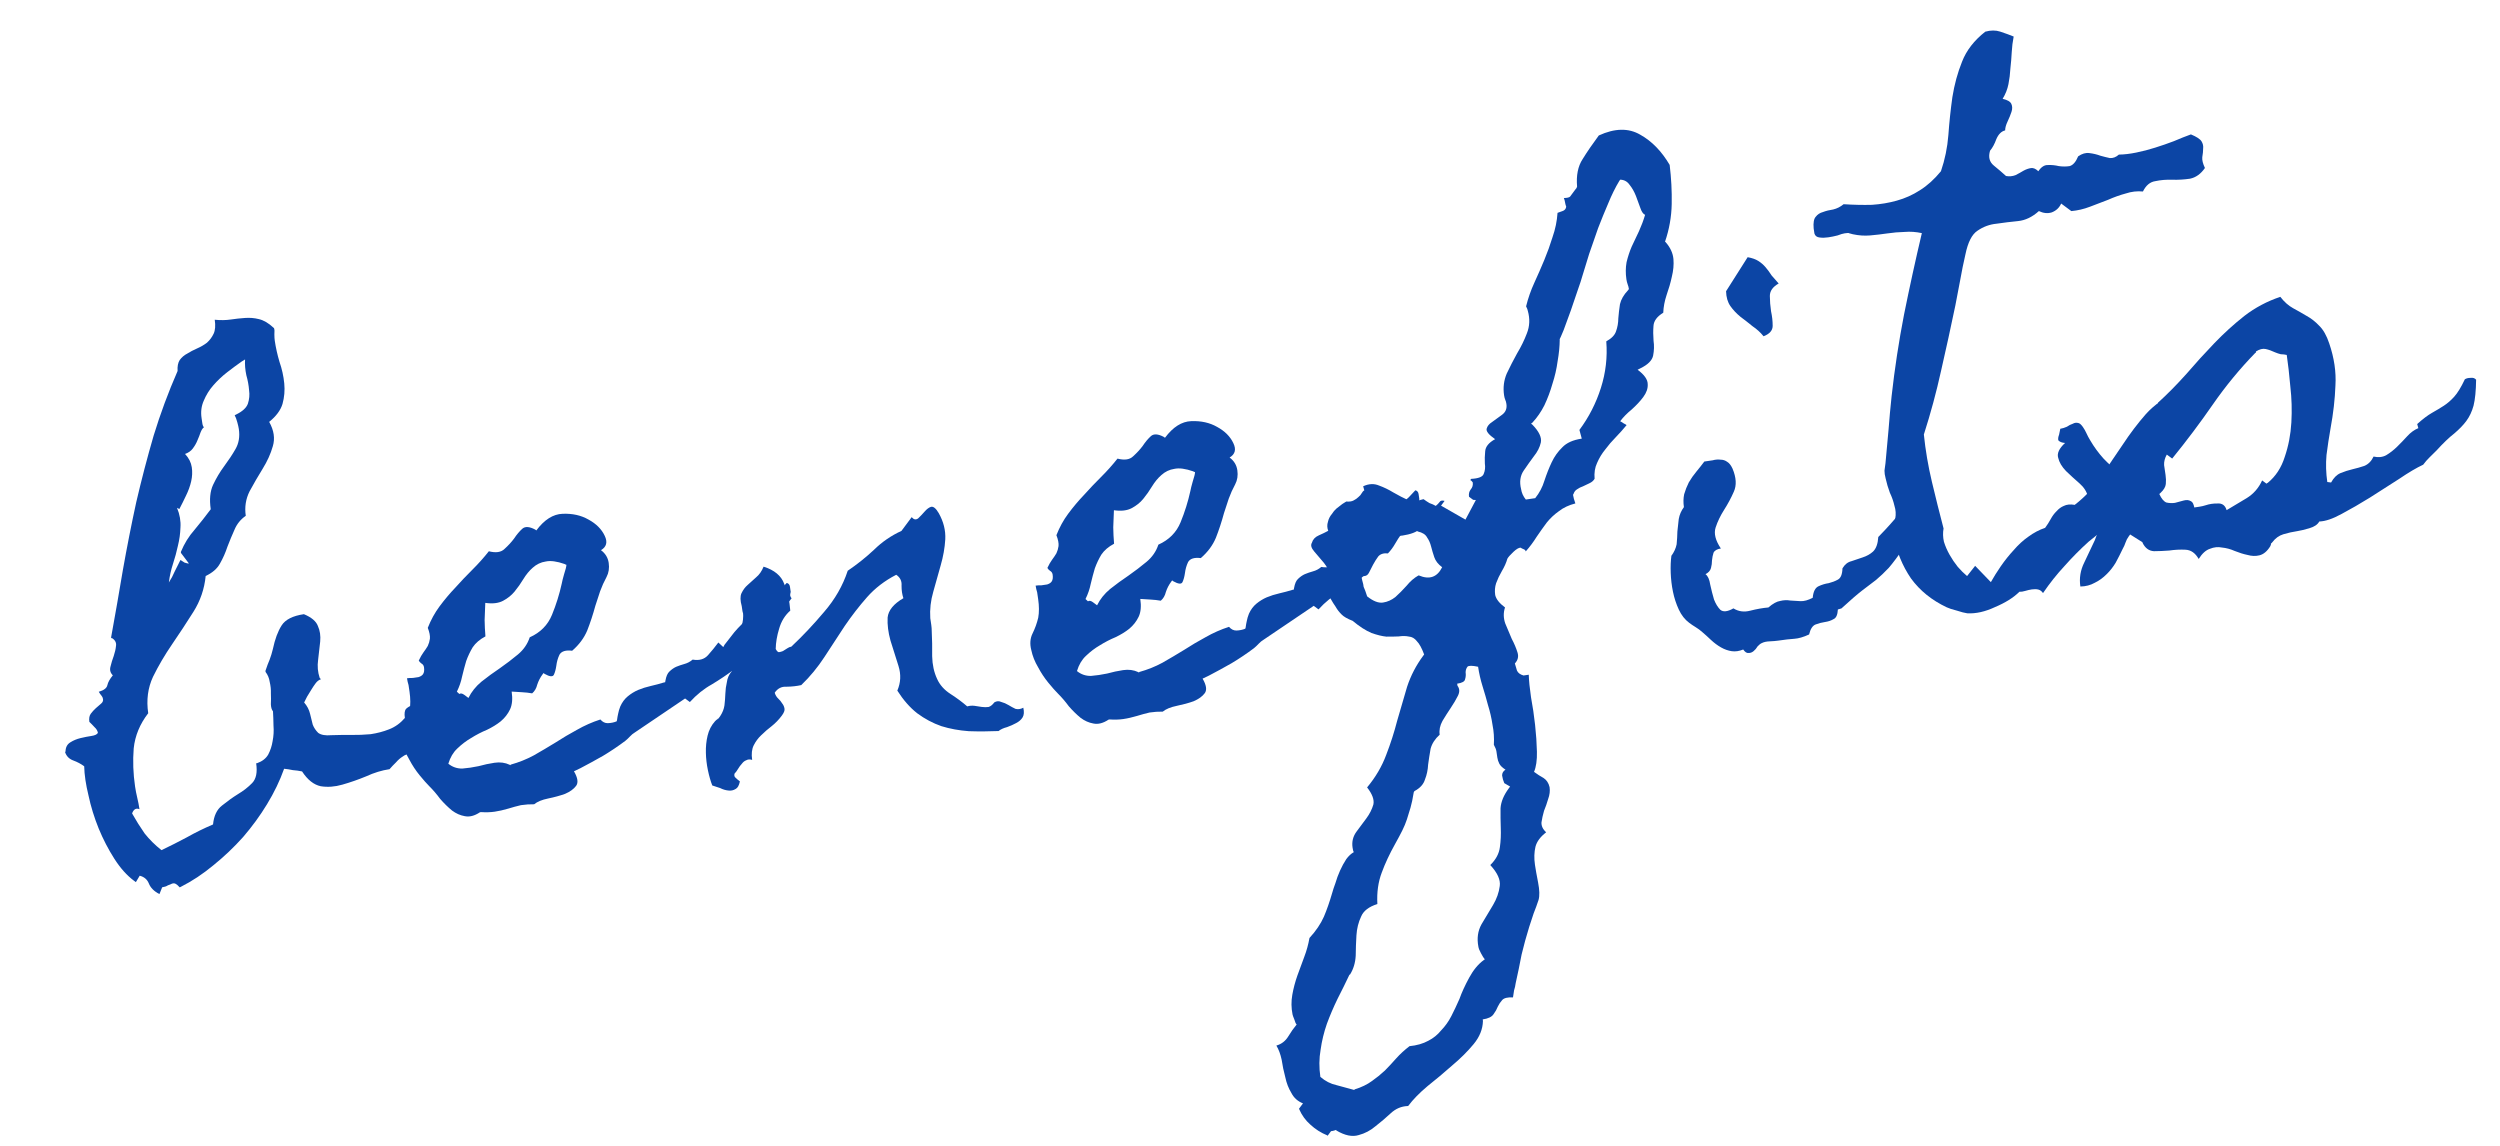 <svg width="371" height="170" viewBox="0 0 371 170" fill="none" xmlns="http://www.w3.org/2000/svg">
<path d="M367.456 56.351C367.433 57.986 367.307 59.268 367.075 60.197C366.836 61.075 366.475 61.839 365.991 62.489C365.552 63.081 364.958 63.694 364.21 64.331C363.453 64.916 362.577 65.756 361.58 66.851C361.213 67.221 360.869 67.561 360.546 67.872C360.223 68.183 359.908 68.545 359.601 68.959C358.616 69.42 357.429 70.121 356.041 71.063C354.646 71.953 353.202 72.876 351.711 73.833C350.264 74.731 348.857 75.544 347.491 76.272C346.175 76.992 345.072 77.365 344.181 77.391C343.932 77.849 343.429 78.186 342.672 78.403C341.914 78.62 341.329 78.759 340.917 78.82C340.247 78.918 339.559 79.072 338.853 79.282C338.198 79.484 337.651 79.88 337.212 80.471C337.124 80.59 337.054 80.652 337.003 80.66C337.01 80.712 337.014 80.737 337.014 80.737C337.066 80.73 337.066 80.73 337.014 80.737C337.022 80.789 336.985 80.899 336.905 81.069C336.437 81.823 335.898 82.271 335.287 82.413C334.728 82.548 334.146 82.529 333.541 82.355C332.944 82.232 332.309 82.036 331.638 81.766C331.018 81.489 330.387 81.319 329.746 81.256C329.149 81.133 328.553 81.195 327.957 81.44C327.354 81.634 326.797 82.138 326.285 82.95C325.787 82.076 325.141 81.618 324.345 81.578C323.549 81.537 322.739 81.578 321.915 81.699C321.134 81.761 320.376 81.794 319.639 81.797C318.895 81.749 318.333 81.332 317.954 80.545L317.943 80.468L316.115 79.316L315.917 79.582C315.697 79.878 315.533 80.192 315.424 80.523C315.315 80.855 315.176 81.165 315.008 81.453C314.687 82.132 314.34 82.815 313.968 83.502C313.588 84.137 313.144 84.703 312.638 85.198C312.088 85.753 311.494 86.183 310.854 86.488C310.222 86.844 309.512 87.028 308.724 87.039C308.542 85.802 308.736 84.615 309.305 83.478C309.823 82.349 310.345 81.246 310.87 80.168C311.337 79.046 311.597 77.955 311.651 76.894C311.647 75.789 311.042 74.72 309.836 73.687C309.679 72.973 309.267 72.323 308.601 71.737C307.877 71.107 307.207 70.495 306.593 69.901C305.972 69.255 305.586 68.601 305.436 67.939C305.234 67.284 305.573 66.55 306.453 65.736C305.974 65.701 305.639 65.566 305.446 65.332C305.408 65.074 305.448 64.805 305.564 64.524C305.622 64.2 305.683 63.901 305.748 63.629C306.057 63.583 306.385 63.482 306.73 63.326C307.016 63.126 307.31 62.977 307.612 62.88C307.854 62.739 308.112 62.701 308.385 62.766C308.599 62.787 308.839 62.989 309.106 63.371C309.306 63.657 309.484 63.973 309.64 64.319C309.796 64.664 309.978 65.006 310.186 65.344C310.75 66.314 311.41 67.216 312.165 68.053C312.912 68.838 313.729 69.56 314.616 70.219L314.882 70.416C314.875 70.365 314.959 70.221 315.134 69.984C315.31 69.748 315.512 69.507 315.739 69.263C315.959 68.968 316.156 68.702 316.332 68.465C316.508 68.229 316.639 68.052 316.727 67.933C317.262 67.275 317.775 66.647 318.266 66.048C318.757 65.449 319.17 64.862 319.507 64.286C319.887 63.651 320.131 62.983 320.238 62.283C320.389 61.524 320.397 60.68 320.26 59.753C321.698 58.435 323.095 57.019 324.451 55.502C325.799 53.935 327.181 52.415 328.596 50.943C330.011 49.471 331.496 48.12 333.053 46.891C334.66 45.654 336.442 44.706 338.399 44.05C338.984 44.806 339.62 45.37 340.306 45.743C340.993 46.115 341.654 46.492 342.289 46.872C342.976 47.245 343.6 47.732 344.163 48.333C344.777 48.927 345.274 49.801 345.655 50.956C346.394 53.111 346.701 55.198 346.578 57.217C346.505 59.228 346.264 61.343 345.854 63.562C345.624 64.859 345.424 66.178 345.253 67.52C345.134 68.853 345.173 70.19 345.37 71.53L345.934 71.605C346.307 70.918 346.765 70.456 347.309 70.218C347.905 69.972 348.508 69.778 349.118 69.635C349.729 69.492 350.31 69.328 350.862 69.141C351.458 68.895 351.916 68.433 352.237 67.754C352.945 67.913 353.567 67.848 354.103 67.558C354.684 67.209 355.227 66.787 355.733 66.291C356.239 65.796 356.741 65.274 357.24 64.727C357.738 64.179 358.285 63.783 358.881 63.537L358.712 62.93C359.549 62.175 360.283 61.62 360.915 61.263C361.546 60.907 362.127 60.558 362.656 60.217C363.184 59.876 363.698 59.432 364.197 58.884C364.695 58.337 365.225 57.469 365.787 56.281C366.029 56.14 366.309 56.072 366.626 56.078C366.987 56.025 367.263 56.116 367.456 56.351ZM339.354 52.674C339.081 52.609 338.786 52.574 338.469 52.568C338.197 52.503 337.92 52.412 337.64 52.295C337.13 52.054 336.658 51.887 336.223 51.793C335.788 51.7 335.306 51.823 334.777 52.164L334.8 52.319L334.723 52.33C332.391 54.727 330.27 57.303 328.36 60.059C326.494 62.756 324.491 65.42 322.352 68.052L321.554 67.459C321.261 67.976 321.127 68.496 321.152 69.019C321.228 69.534 321.3 70.023 321.368 70.487C321.436 70.951 321.449 71.396 321.407 71.824C321.365 72.251 321.113 72.683 320.65 73.12L320.441 73.309C320.754 74 321.106 74.421 321.497 74.575C321.932 74.668 322.355 74.685 322.767 74.624C323.224 74.504 323.654 74.388 324.059 74.276C324.463 74.164 324.81 74.192 325.098 74.36C325.267 74.44 325.393 74.579 325.475 74.778C325.557 74.976 325.609 75.153 325.632 75.308C325.89 75.269 326.147 75.232 326.405 75.194C326.714 75.148 327.019 75.077 327.321 74.98C327.873 74.793 328.465 74.706 329.099 74.718C329.776 74.67 330.22 75 330.429 75.706C331.399 75.142 332.39 74.548 333.404 73.925C334.418 73.302 335.184 72.426 335.702 71.296L336.322 71.758C336.374 71.75 336.4 71.746 336.4 71.746C336.444 71.687 336.491 71.654 336.543 71.646C337.717 70.684 338.555 69.402 339.056 67.801C339.609 66.193 339.936 64.487 340.039 62.681C340.141 60.876 340.089 59.094 339.883 57.335C339.727 55.568 339.551 54.014 339.354 52.674Z" fill="#0C45A5"/>
<path d="M327.211 24.93C326.604 25.809 325.866 26.339 324.998 26.519C324.122 26.648 323.234 26.7 322.336 26.675C321.488 26.642 320.656 26.712 319.84 26.885C319.067 26.999 318.458 27.51 318.012 28.418C317.157 28.333 316.303 28.433 315.45 28.716C314.59 28.948 313.714 29.262 312.825 29.656C311.928 29.999 311.031 30.341 310.134 30.684C309.236 31.027 308.32 31.241 307.385 31.326L305.878 30.206C305.601 30.826 305.138 31.262 304.491 31.516C303.888 31.71 303.247 31.646 302.568 31.325C301.592 32.206 300.56 32.701 299.47 32.809C298.38 32.916 297.32 33.046 296.29 33.198C295.252 33.299 294.303 33.649 293.444 34.249C292.629 34.791 292.037 35.957 291.669 37.749C291.38 39.002 291.121 40.278 290.891 41.575C290.653 42.821 290.416 44.067 290.178 45.313C289.5 48.571 288.793 51.808 288.056 55.023C287.362 58.178 286.511 61.331 285.501 64.481C285.74 66.814 286.137 69.151 286.692 71.491C287.247 73.831 287.825 76.141 288.424 78.422C288.309 79.071 288.327 79.726 288.477 80.388C288.679 81.043 288.958 81.686 289.314 82.318C289.671 82.95 290.075 83.549 290.527 84.114C290.971 84.627 291.433 85.086 291.914 85.489L293.111 83.97L295.442 86.39C295.859 85.644 296.349 84.862 296.912 84.041C297.52 83.162 298.164 82.356 298.846 81.624C299.52 80.841 300.239 80.182 301.003 79.648C301.811 79.055 302.641 78.617 303.494 78.333C303.802 77.919 304.08 77.484 304.328 77.026C304.577 76.568 304.862 76.184 305.185 75.873C305.5 75.511 305.856 75.248 306.253 75.084C306.694 74.861 307.239 74.807 307.888 74.922C309.4 73.751 310.697 72.376 311.78 70.795C312.856 69.162 313.935 67.555 315.019 65.974C316.094 64.341 317.24 62.83 318.457 61.44C319.725 60.042 321.278 58.971 323.116 58.226C322.32 61.397 321.177 64.54 319.688 67.655C318.192 70.718 316.422 73.533 314.378 76.097C313.866 76.91 313.188 77.668 312.344 78.371C311.97 78.69 311.574 79.038 311.156 79.415C310.73 79.741 310.33 80.064 309.956 80.382C308.701 81.514 307.51 82.717 306.381 83.989C305.245 85.209 304.179 86.55 303.183 88.013C302.983 87.727 302.747 87.551 302.474 87.486C302.201 87.421 301.884 87.415 301.524 87.468C301.215 87.514 300.883 87.589 300.53 87.694C300.229 87.791 299.945 87.832 299.68 87.819C298.808 88.684 297.603 89.441 296.066 90.089C294.589 90.78 293.213 91.088 291.938 91.013C291.562 90.963 291.042 90.829 290.379 90.611C289.722 90.445 289.224 90.281 288.885 90.121C286.678 89.077 284.915 87.652 283.596 85.846C282.321 83.981 281.457 81.871 281.004 79.516L280.295 78.988C280.874 78.271 281.195 77.592 281.258 76.951C281.373 76.302 281.334 75.677 281.139 75.073C280.989 74.411 280.762 73.76 280.457 73.121C280.196 72.422 279.987 71.716 279.829 71.002C279.709 70.546 279.652 70.16 279.658 69.843C279.715 69.519 279.765 69.143 279.808 68.715C279.977 67.006 280.128 65.351 280.261 63.752C280.386 62.102 280.537 60.448 280.714 58.79C281.167 54.722 281.783 50.682 282.561 46.672C283.382 42.603 284.263 38.577 285.203 34.595C284.333 34.408 283.482 34.349 282.65 34.419C281.81 34.437 280.953 34.511 280.077 34.64C279.252 34.762 278.398 34.861 277.515 34.939C276.683 35.009 275.832 34.95 274.962 34.762C274.578 34.661 274.386 34.61 274.386 34.61C274.379 34.559 274.169 34.563 273.757 34.624C273.499 34.662 273.146 34.767 272.697 34.938C272.241 35.058 271.781 35.152 271.318 35.22C270.854 35.289 270.434 35.298 270.058 35.248C269.631 35.206 269.365 35.008 269.26 34.655L269.146 33.882C269.076 33.05 269.177 32.482 269.448 32.179C269.712 31.824 270.071 31.587 270.528 31.467C270.976 31.296 271.484 31.168 272.051 31.085C272.61 30.95 273.124 30.69 273.594 30.305C275.082 30.401 276.482 30.432 277.793 30.396C279.096 30.31 280.329 30.102 281.491 29.772C282.705 29.436 283.841 28.926 284.899 28.244C286.008 27.554 287.053 26.61 288.035 25.412C288.624 23.694 288.992 21.902 289.138 20.038C289.277 18.122 289.475 16.25 289.732 14.422C290.033 12.536 290.511 10.78 291.167 9.157C291.815 7.482 292.965 5.997 294.617 4.7C295.426 4.476 296.163 4.472 296.826 4.69C297.49 4.908 298.158 5.152 298.829 5.422C298.678 6.181 298.582 6.959 298.541 7.754C298.501 8.55 298.434 9.35 298.342 10.153C298.301 10.948 298.205 11.726 298.054 12.485C297.903 13.245 297.615 13.972 297.191 14.666C297.899 14.825 298.331 15.077 298.487 15.422C298.643 15.768 298.649 16.162 298.503 16.605C298.358 17.047 298.165 17.523 297.924 18.032C297.683 18.542 297.564 18.98 297.565 19.349C297.006 19.484 296.57 19.917 296.256 20.647C295.994 21.37 295.684 21.942 295.325 22.364C295.042 23.301 295.229 24.036 295.887 24.571C296.545 25.106 297.147 25.622 297.695 26.121C298.181 26.207 298.649 26.165 299.097 25.993C299.538 25.77 299.928 25.555 300.266 25.347C300.655 25.132 301.03 24.998 301.391 24.945C301.751 24.891 302.117 25.048 302.487 25.415C302.918 24.772 303.399 24.464 303.93 24.491C304.453 24.467 304.987 24.52 305.533 24.65C306.071 24.729 306.597 24.73 307.113 24.654C307.62 24.526 308.049 24.042 308.399 23.201C308.972 22.801 309.527 22.64 310.065 22.718C310.655 22.79 311.2 22.92 311.702 23.109C312.196 23.247 312.661 23.363 313.096 23.456C313.575 23.491 314.023 23.32 314.441 22.942C315.229 22.931 316.083 22.832 317.003 22.644C317.975 22.448 318.913 22.204 319.818 21.913C320.774 21.614 321.7 21.293 322.598 20.951C323.539 20.549 324.384 20.213 325.134 19.945C325.976 20.295 326.5 20.639 326.708 20.977C326.915 21.314 326.994 21.671 326.945 22.047C326.946 22.415 326.904 22.843 326.818 23.329C326.775 23.757 326.907 24.29 327.211 24.93Z" fill="#0C45A5"/>
<path d="M263.953 42.07C263.079 42.567 262.643 43.184 262.647 43.921C262.65 44.657 262.708 45.412 262.822 46.185C262.988 46.95 263.068 47.675 263.064 48.361C263.06 49.045 262.609 49.559 261.712 49.902C261.26 49.337 260.713 48.839 260.07 48.407C259.471 47.916 258.876 47.451 258.285 47.012C257.686 46.521 257.187 45.989 256.786 45.416C256.386 44.843 256.173 44.111 256.147 43.22L259.351 38.168C259.999 38.283 260.527 38.468 260.933 38.724C261.339 38.98 261.702 39.295 262.02 39.67C262.339 40.044 262.635 40.448 262.909 40.881C263.228 41.255 263.576 41.652 263.953 42.07ZM284.051 74.486C284.269 75.612 284.284 76.426 284.094 76.928C283.957 77.422 283.756 77.846 283.492 78.201C283.221 78.504 282.983 78.855 282.779 79.254C282.618 79.593 282.599 80.175 282.72 81C281.725 82.462 280.912 83.556 280.282 84.281C279.644 84.954 279.021 85.546 278.412 86.057C277.795 86.516 277.109 87.039 276.353 87.624C275.596 88.209 274.569 89.097 273.271 90.289L272.741 90.446C272.7 91.242 272.482 91.722 272.084 91.885C271.747 92.093 271.32 92.235 270.805 92.311C270.341 92.379 269.885 92.499 269.436 92.671C268.988 92.842 268.666 93.337 268.471 94.155C267.633 94.542 266.901 94.755 266.275 94.795C265.649 94.834 264.846 94.926 263.867 95.071C263.558 95.116 263.142 95.151 262.619 95.176C262.148 95.192 261.765 95.275 261.471 95.424C261.273 95.506 261.06 95.669 260.833 95.913C260.665 96.201 260.463 96.441 260.228 96.633C259.993 96.826 259.743 96.916 259.478 96.902C259.22 96.94 258.958 96.768 258.691 96.386C258.096 96.632 257.529 96.715 256.991 96.637C256.453 96.558 255.925 96.373 255.409 96.08C254.892 95.788 254.389 95.415 253.901 94.96C253.472 94.549 253.047 94.165 252.625 93.806C252.322 93.534 251.997 93.293 251.65 93.081C251.303 92.869 250.981 92.653 250.686 92.433C250.035 91.95 249.517 91.289 249.13 90.451C248.743 89.613 248.456 88.734 248.268 87.814C248.079 86.894 247.969 85.963 247.935 85.02C247.901 84.078 247.934 83.231 248.034 82.479C248.43 81.947 248.689 81.382 248.811 80.785C248.875 80.144 248.912 79.507 248.924 78.873C248.988 78.232 249.055 77.617 249.126 77.027C249.241 76.378 249.496 75.788 249.892 75.256C249.793 74.586 249.805 73.953 249.927 73.355C250.101 72.751 250.331 72.164 250.616 71.596C250.952 71.02 251.321 70.491 251.724 70.011C252.171 69.471 252.571 68.965 252.922 68.492C253.334 68.431 253.746 68.37 254.159 68.309C254.563 68.197 254.954 68.166 255.329 68.216C255.698 68.214 256.03 68.323 256.325 68.543C256.613 68.711 256.873 69.041 257.103 69.534C257.669 70.872 257.733 72.021 257.295 72.98C256.901 73.881 256.426 74.767 255.871 75.638C255.315 76.51 254.891 77.388 254.601 78.273C254.31 79.159 254.569 80.2 255.377 81.397C254.81 81.48 254.446 81.692 254.286 82.031C254.177 82.363 254.101 82.743 254.059 83.17C254.06 83.539 254.01 83.915 253.909 84.298C253.808 84.681 253.536 84.985 253.095 85.208C253.45 85.471 253.684 85.99 253.798 86.762C253.964 87.528 254.151 88.263 254.361 88.97C254.614 89.617 254.926 90.124 255.295 90.49C255.717 90.849 256.365 90.78 257.239 90.283C257.992 90.751 258.825 90.865 259.738 90.625C260.701 90.378 261.599 90.219 262.431 90.149C263.084 89.579 263.669 89.256 264.184 89.18C264.691 89.053 265.189 89.032 265.675 89.118C266.154 89.153 266.659 89.184 267.189 89.211C267.72 89.238 268.327 89.07 269.01 88.706C269.087 87.8 269.372 87.231 269.864 87.001C270.357 86.77 270.861 86.617 271.376 86.541C271.883 86.413 272.332 86.242 272.721 86.027C273.162 85.804 273.396 85.243 273.421 84.344C273.757 83.768 274.205 83.413 274.764 83.278C275.316 83.091 275.868 82.904 276.419 82.718C277.022 82.524 277.533 82.238 277.951 81.86C278.413 81.424 278.675 80.701 278.737 79.691C279.514 78.892 280.06 78.312 280.376 77.95C280.735 77.528 281.028 77.195 281.255 76.951C281.482 76.707 281.783 76.426 282.157 76.108C282.532 75.789 283.163 75.249 284.051 74.486Z" fill="#0C45A5"/>
<path d="M247.78 24.475C248.017 26.44 248.118 28.373 248.082 30.274C248.046 32.174 247.715 34.039 247.09 35.869L247.179 35.935C247.875 36.727 248.261 37.565 248.339 38.449C248.409 39.281 248.328 40.161 248.096 41.09C247.909 41.96 247.648 42.867 247.313 43.812C247.022 44.697 246.86 45.563 246.827 46.41C245.909 46.967 245.426 47.617 245.378 48.361C245.322 49.054 245.325 49.791 245.387 50.571C245.494 51.292 245.471 52.033 245.32 52.792C245.161 53.5 244.541 54.118 243.461 54.645L243.02 54.868C244.025 55.615 244.525 56.331 244.521 57.016C244.561 57.642 244.339 58.28 243.855 58.931C243.416 59.522 242.848 60.132 242.151 60.761C241.446 61.339 240.874 61.923 240.435 62.514C240.605 62.595 240.778 62.701 240.956 62.833C241.126 62.913 241.27 62.997 241.388 63.085C240.897 63.684 240.355 64.29 239.761 64.904C239.211 65.459 238.694 66.061 238.211 66.712C237.72 67.311 237.318 67.975 237.004 68.706C236.683 69.385 236.561 70.166 236.639 71.05C236.471 71.338 236.214 71.56 235.869 71.716C235.575 71.865 235.255 72.017 234.909 72.173C234.608 72.27 234.314 72.419 234.027 72.619C233.785 72.76 233.609 72.997 233.5 73.329L233.434 73.417C233.487 73.778 233.604 74.208 233.783 74.709C232.819 74.956 232.007 75.339 231.346 75.857C230.678 76.324 230.076 76.887 229.541 77.545C229.058 78.195 228.557 78.901 228.037 79.662C227.569 80.415 227.042 81.124 226.455 81.79L226.378 81.801L226.355 81.647C226.237 81.559 226.123 81.497 226.012 81.46C225.901 81.424 225.787 81.362 225.669 81.274C225.404 81.261 225.04 81.472 224.578 81.909C224.116 82.345 223.822 82.678 223.698 82.907C223.524 83.512 223.247 84.132 222.867 84.767C222.531 85.343 222.25 85.937 222.024 86.549C221.842 87.103 221.797 87.688 221.888 88.307C222.031 88.918 222.516 89.53 223.344 90.145C223.089 90.92 223.1 91.708 223.376 92.51C223.704 93.304 224.028 94.072 224.348 94.815C224.712 95.498 224.994 96.167 225.196 96.822C225.39 97.425 225.26 97.971 224.806 98.459C224.918 98.863 225.023 99.216 225.12 99.518C225.276 99.863 225.601 100.105 226.095 100.243L226.868 100.129C226.894 101.02 227.006 102.135 227.203 103.475C227.452 104.807 227.654 106.173 227.807 107.572C227.961 108.97 228.051 110.299 228.079 111.559C228.106 112.818 227.964 113.813 227.65 114.544C228.123 114.895 228.588 115.195 229.046 115.444C229.512 115.744 229.816 116.199 229.958 116.81C230.042 117.377 229.971 117.966 229.745 118.578C229.571 119.183 229.367 119.766 229.134 120.327C228.96 120.932 228.834 121.503 228.755 122.041C228.728 122.572 228.958 123.064 229.446 123.519C228.595 124.17 228.068 124.88 227.865 125.647C227.67 126.465 227.644 127.364 227.788 128.343C227.887 129.013 228.042 129.885 228.253 130.96C228.472 132.086 228.494 132.951 228.32 133.556C228.102 134.22 227.858 134.887 227.588 135.559C227.37 136.223 227.152 136.886 226.934 137.55C226.506 138.93 226.129 140.301 225.803 141.665C225.537 143.074 225.245 144.485 224.927 145.901C224.877 146.277 224.798 146.631 224.689 146.963C224.631 147.287 224.578 147.637 224.528 148.013C223.732 147.972 223.199 148.104 222.927 148.407C222.656 148.71 222.44 149.031 222.28 149.371C222.127 149.762 221.919 150.135 221.655 150.49C221.399 150.896 220.859 151.16 220.034 151.281L220.069 151.513C220.037 152.729 219.574 153.876 218.681 154.955C217.787 156.035 216.731 157.085 215.513 158.107C214.302 159.181 213.084 160.202 211.858 161.173C210.64 162.195 209.679 163.179 208.976 164.124L208.899 164.136C207.956 164.17 207.114 164.53 206.374 165.219C205.633 165.907 204.884 166.544 204.128 167.129C203.38 167.766 202.549 168.204 201.637 168.444C200.681 168.743 199.567 168.512 198.297 167.751L198.286 167.674C198.036 167.764 197.859 167.816 197.756 167.831C197.653 167.846 197.576 167.858 197.524 167.865C197.48 167.925 197.436 167.984 197.392 168.043C197.305 168.161 197.173 168.338 196.997 168.575L196.986 168.498C196.034 168.111 195.192 167.577 194.46 166.896C193.735 166.265 193.172 165.48 192.77 164.539C192.858 164.42 192.967 164.273 193.099 164.095C193.187 163.977 193.275 163.859 193.363 163.741C192.581 163.435 192.004 162.914 191.632 162.179C191.217 161.504 190.919 160.731 190.738 159.863C190.506 159.002 190.325 158.134 190.196 157.258C190.023 156.441 189.762 155.743 189.414 155.162C190.171 154.945 190.762 154.49 191.186 153.795C191.567 153.16 191.98 152.573 192.427 152.033C192.309 151.945 192.194 151.699 192.081 151.294C191.918 150.897 191.828 150.647 191.813 150.544C191.617 149.573 191.605 148.601 191.778 147.628C191.95 146.655 192.204 145.696 192.539 144.752C192.881 143.859 193.219 142.94 193.554 141.996C193.896 141.103 194.153 140.17 194.326 139.197C195.279 138.162 195.992 137.109 196.466 136.039C196.897 135.028 197.304 133.862 197.688 132.542C197.79 132.159 197.953 131.661 198.179 131.048C198.353 130.444 198.579 129.831 198.856 129.211C199.133 128.591 199.444 128.019 199.787 127.495C200.139 127.022 200.509 126.678 200.899 126.462C200.832 126.367 200.772 126.139 200.719 125.778C200.59 124.902 200.789 124.109 201.316 123.4C201.799 122.75 202.283 122.099 202.766 121.449C203.249 120.799 203.596 120.116 203.806 119.4C203.965 118.693 203.656 117.843 202.878 116.852C204.131 115.351 205.078 113.738 205.718 112.011C206.366 110.336 206.908 108.651 207.342 106.955C207.828 105.251 208.318 103.573 208.811 101.921C209.357 100.262 210.156 98.722 211.211 97.303L211.343 97.126C210.992 96.177 210.632 95.52 210.262 95.153C209.936 94.727 209.534 94.497 209.055 94.462C208.62 94.369 208.119 94.363 207.552 94.447C207.029 94.471 206.425 94.481 205.74 94.477C205.099 94.414 204.362 94.233 203.528 93.934C202.687 93.585 201.756 92.985 200.736 92.135C199.954 91.829 199.407 91.515 199.096 91.192C198.727 90.825 198.434 90.447 198.219 90.058C197.952 89.676 197.711 89.29 197.495 88.901C197.272 88.46 196.913 87.986 196.417 87.48C197.261 86.777 197.608 86.094 197.458 85.432C197.248 84.725 196.918 84.09 196.466 83.525C195.955 82.916 195.478 82.354 195.033 81.841C194.589 81.327 194.473 80.897 194.685 80.549C194.823 80.055 195.164 79.689 195.708 79.451C196.252 79.213 196.719 78.986 197.108 78.771C196.937 78.322 196.924 77.877 197.069 77.434C197.163 76.999 197.367 76.601 197.682 76.238C197.938 75.832 198.257 75.495 198.639 75.229C199.013 74.91 199.395 74.643 199.785 74.428C200.264 74.463 200.624 74.41 200.867 74.269C201.161 74.12 201.399 73.953 201.583 73.768C201.817 73.576 201.975 73.394 202.055 73.225C202.18 72.996 202.315 72.844 202.462 72.77L202.294 72.163C203.132 71.776 203.916 71.74 204.647 72.053C205.37 72.315 206.078 72.658 206.772 73.082C207.577 73.543 208.29 73.912 208.91 74.189C209.522 74.414 210.281 74.382 211.185 74.09L211.263 74.079C211.558 74.299 211.85 74.493 212.138 74.661C212.47 74.77 212.78 74.908 213.068 75.076C213.303 74.884 213.486 74.699 213.618 74.522C213.742 74.293 213.996 74.229 214.379 74.33L213.852 75.04L217.474 77.112L219.019 74.199L218.621 74.179L218.001 73.718C217.94 73.305 218.019 72.951 218.239 72.656C218.51 72.353 218.615 71.995 218.555 71.583C218.421 71.392 218.299 71.278 218.189 71.242L218.32 71.064C219.418 71.008 220.039 70.759 220.184 70.316C220.381 69.866 220.438 69.357 220.354 68.791C220.322 68.216 220.338 67.608 220.402 66.967C220.457 66.275 220.948 65.676 221.874 65.171C220.936 64.519 220.517 64.002 220.619 63.619C220.72 63.235 220.988 62.906 221.421 62.632C221.898 62.298 222.397 61.935 222.919 61.542C223.44 61.15 223.651 60.618 223.552 59.949C223.515 59.691 223.458 59.489 223.384 59.342C223.302 59.143 223.242 58.915 223.204 58.657C223.037 57.524 223.169 56.452 223.599 55.441C224.08 54.422 224.592 53.425 225.132 52.451C225.725 51.468 226.21 50.475 226.589 49.472C227.011 48.41 227.058 47.297 226.729 46.135C226.706 45.98 226.62 45.756 226.472 45.462C226.768 44.26 227.176 43.094 227.694 41.965C228.211 40.836 228.704 39.71 229.17 38.589C229.637 37.467 230.048 36.327 230.404 35.169C230.811 34.004 231.056 32.809 231.139 31.586C231.337 31.504 231.588 31.415 231.889 31.318C232.191 31.221 232.37 31.01 232.428 30.686C232.338 30.436 232.278 30.207 232.248 30.001C232.217 29.795 232.161 29.593 232.079 29.394L232.157 29.383C232.577 29.374 232.856 29.306 232.996 29.18C233.127 29.003 233.303 28.767 233.523 28.471C233.611 28.353 233.698 28.235 233.786 28.116C233.926 27.991 234.01 27.846 234.039 27.684C233.899 26.02 234.172 24.664 234.86 23.615C235.54 22.514 236.342 21.343 237.264 20.102C239.631 19.016 241.679 18.977 243.407 19.986C245.127 20.943 246.585 22.44 247.78 24.475ZM244.133 31.882C243.853 31.766 243.62 31.432 243.433 30.88C243.246 30.328 243.026 29.729 242.773 29.082C242.52 28.435 242.201 27.877 241.816 27.407C241.482 26.93 241.024 26.681 240.442 26.662L240.31 26.839C239.718 27.821 239.171 28.928 238.668 30.161C238.157 31.342 237.655 32.574 237.159 33.858C236.716 35.134 236.272 36.41 235.828 37.686C235.436 38.955 235.081 40.113 234.761 41.16C234.696 41.433 234.496 42.042 234.161 42.986C233.827 43.93 233.478 44.956 233.114 46.062C232.743 47.117 232.387 48.091 232.045 48.984C231.695 49.825 231.498 50.275 231.454 50.334L231.465 50.412C231.455 51.413 231.349 52.482 231.148 53.617C230.998 54.745 230.742 55.862 230.378 56.968C230.067 58.067 229.67 59.126 229.188 60.145C228.699 61.112 228.113 61.961 227.432 62.694C227.388 62.753 227.34 62.786 227.288 62.794C227.288 62.794 227.267 62.823 227.223 62.882L227.4 63.014C228.391 64.026 228.812 64.912 228.66 65.671C228.501 66.379 228.154 67.062 227.62 67.72C227.136 68.37 226.635 69.076 226.115 69.837C225.596 70.598 225.467 71.512 225.73 72.579C225.813 73.145 226.048 73.664 226.433 74.133L227.824 73.928C228.447 73.152 228.899 72.296 229.183 71.359C229.51 70.363 229.874 69.441 230.275 68.592C230.677 67.743 231.2 67.008 231.845 66.386C232.483 65.713 233.446 65.282 234.734 65.092L234.386 63.801C235.792 61.909 236.855 59.831 237.574 57.566C238.293 55.302 238.559 52.999 238.372 50.657C239.151 50.227 239.631 49.735 239.813 49.181C240.038 48.569 240.153 47.92 240.158 47.235C240.213 46.543 240.295 45.846 240.402 45.146C240.561 44.438 240.96 43.748 241.598 43.075L241.729 42.897C241.691 42.64 241.632 42.412 241.55 42.213C241.46 41.963 241.396 41.709 241.358 41.452C241.229 40.576 241.237 39.732 241.38 38.921C241.576 38.103 241.83 37.328 242.143 36.598C242.501 35.808 242.862 35.044 243.227 34.306C243.585 33.516 243.887 32.708 244.133 31.882ZM214.014 84.176C213.423 83.737 213.034 83.242 212.848 82.69C212.661 82.138 212.504 81.609 212.376 81.101C212.249 80.593 212.052 80.148 211.785 79.767C211.562 79.326 211.097 79.026 210.389 78.867L210.3 78.801C209.962 79.009 209.514 79.18 208.955 79.315C208.447 79.443 207.88 79.526 207.254 79.566C206.672 79.546 206.086 79.501 205.497 79.43C204.959 79.351 204.52 79.232 204.18 79.071L204.115 79.16C202.904 80.233 202.18 81.393 201.942 82.639C201.749 83.825 201.869 85.177 202.303 86.692C202.318 86.795 202.337 86.924 202.36 87.078C202.434 87.225 202.516 87.424 202.605 87.674C202.695 87.924 202.788 88.2 202.885 88.501C203.78 89.212 204.562 89.518 205.232 89.419C205.901 89.32 206.519 89.045 207.084 88.593C207.642 88.09 208.192 87.535 208.734 86.929C209.269 86.271 209.852 85.764 210.484 85.407L210.561 85.396C212.133 86.059 213.284 85.653 214.014 84.176ZM223.238 116.221C223.082 115.875 222.973 115.496 222.913 115.084C222.911 114.716 223.079 114.428 223.417 114.22C222.952 113.92 222.645 113.623 222.496 113.329C222.347 113.035 222.25 112.734 222.205 112.425C222.159 112.115 222.114 111.806 222.068 111.497C222.03 111.239 221.903 110.916 221.688 110.526C221.75 109.517 221.683 108.527 221.487 107.555C221.343 106.576 221.121 105.609 220.822 104.652C220.583 103.74 220.313 102.806 220.014 101.85C219.716 100.893 219.494 99.926 219.35 98.947C218.48 98.759 217.953 98.758 217.77 98.943C217.594 99.179 217.503 99.456 217.497 99.773C217.55 100.133 217.522 100.48 217.413 100.812C217.356 101.136 216.967 101.351 216.245 101.458L216.291 101.767C216.617 102.192 216.637 102.69 216.353 103.258C216.068 103.826 215.71 104.432 215.278 105.075C214.846 105.717 214.44 106.356 214.06 106.992C213.687 107.678 213.55 108.356 213.649 109.026C212.952 109.655 212.502 110.354 212.299 111.12C212.156 111.931 212.034 112.713 211.934 113.464C211.893 114.26 211.738 114.994 211.469 115.665C211.258 116.381 210.738 116.957 209.907 117.396C209.82 117.514 209.779 117.599 209.787 117.65C209.651 118.513 209.496 119.246 209.322 119.851C209.148 120.456 208.97 121.035 208.788 121.588C208.606 122.141 208.373 122.702 208.088 123.271C207.804 123.839 207.453 124.496 207.036 125.242C206.203 126.733 205.543 128.147 205.055 129.482C204.524 130.877 204.306 132.436 204.402 134.159C203.144 134.555 202.34 135.173 201.991 136.014C201.589 136.863 201.358 137.792 201.296 138.802C201.234 139.811 201.198 140.817 201.188 141.819C201.133 142.879 200.85 143.816 200.338 144.629L200.261 144.64C199.699 145.828 199.111 147.021 198.498 148.217C197.892 149.464 197.364 150.7 196.912 151.925C196.469 153.201 196.158 154.484 195.979 155.774C195.749 157.071 195.737 158.416 195.942 159.807C196.666 160.437 197.464 160.846 198.334 161.034C199.211 161.273 200.089 161.512 200.967 161.751L201.032 161.663C202.04 161.356 202.9 160.94 203.612 160.414C204.28 159.947 204.915 159.432 205.517 158.87C206.067 158.315 206.635 157.705 207.221 157.039C207.764 156.433 208.413 155.837 209.169 155.252C210.259 155.144 211.193 154.874 211.972 154.444C212.707 154.072 213.342 153.557 213.876 152.899C214.47 152.285 214.972 151.58 215.381 150.783C215.79 149.985 216.191 149.136 216.585 148.236C216.919 147.292 217.397 146.247 218.018 145.103C218.639 143.958 219.354 143.09 220.161 142.497C220.213 142.489 220.235 142.46 220.227 142.408C220.279 142.401 220.33 142.393 220.382 142.386C220.197 142.202 219.993 141.89 219.77 141.449C219.555 141.06 219.428 140.736 219.39 140.478C219.156 139.249 219.31 138.148 219.85 137.173C220.443 136.191 221.013 135.238 221.561 134.315C222.11 133.392 222.444 132.447 222.565 131.482C222.694 130.568 222.225 129.531 221.159 128.372C221.988 127.566 222.463 126.68 222.584 125.714C222.712 124.8 222.756 123.846 222.715 122.852C222.681 121.91 222.67 120.937 222.68 119.936C222.749 118.978 223.157 117.996 223.904 116.991L224.102 116.725L223.238 116.221Z" fill="#0C45A5"/>
<path d="M210.768 75.02C210.373 75.552 210.065 75.966 209.846 76.262C209.677 76.55 209.509 76.838 209.341 77.126C209.217 77.355 209.045 77.617 208.825 77.912C208.657 78.201 208.379 78.636 207.991 79.22C207.64 79.693 207.318 80.188 207.026 80.705C206.733 81.222 206.382 81.695 205.971 82.124C205.33 82.06 204.852 82.21 204.537 82.572C204.273 82.927 204.017 83.333 203.769 83.791C203.564 84.189 203.36 84.588 203.156 84.987C202.995 85.326 202.731 85.497 202.362 85.498C201.224 86.35 200.075 87.125 198.914 87.823C197.746 88.469 196.663 89.339 195.667 90.434L194.957 89.906L187.488 94.956C187.246 95.097 187.011 95.289 186.784 95.533C186.557 95.777 186.326 95.996 186.091 96.188C185.048 96.974 183.947 97.715 182.786 98.412C181.669 99.051 180.549 99.663 179.424 100.25L178.465 100.708C179.029 101.677 179.135 102.399 178.784 102.872C178.433 103.345 177.886 103.741 177.143 104.061C176.393 104.33 175.558 104.558 174.638 104.746C173.718 104.934 173.023 105.221 172.554 105.606C171.92 105.594 171.268 105.638 170.599 105.736C169.988 105.879 169.355 106.051 168.7 106.253C167.994 106.462 167.332 106.613 166.714 106.704C166.095 106.795 165.414 106.816 164.67 106.768L164.515 106.791C163.7 107.332 162.939 107.523 162.231 107.364C161.582 107.249 160.962 106.972 160.371 106.533C159.772 106.042 159.188 105.47 158.618 104.817C158.092 104.105 157.551 103.474 156.996 102.924C156.626 102.557 156.153 102.022 155.575 101.317C154.997 100.613 154.489 99.845 154.051 99.015C153.561 98.192 153.226 97.346 153.045 96.478C152.806 95.566 152.868 94.74 153.233 94.002C153.598 93.264 153.879 92.486 154.074 91.667C154.218 90.856 154.213 89.936 154.062 88.905C154.008 88.544 153.959 88.21 153.914 87.9C153.816 87.599 153.741 87.268 153.688 86.907C153.946 86.869 154.233 86.853 154.55 86.859C154.859 86.813 155.142 86.772 155.4 86.734C155.702 86.637 155.918 86.499 156.05 86.322C156.226 86.085 156.279 85.735 156.211 85.272C156.173 85.014 156.04 84.823 155.811 84.699C155.633 84.567 155.508 84.428 155.433 84.281C155.674 83.772 155.904 83.369 156.124 83.073C156.388 82.719 156.603 82.397 156.772 82.109C156.932 81.77 157.037 81.412 157.087 81.036C157.13 80.609 157.024 80.072 156.771 79.424C157.23 78.251 157.811 77.192 158.513 76.246C159.26 75.241 160.044 74.309 160.865 73.451C161.679 72.542 162.522 71.654 163.395 70.788C164.268 69.923 165.081 69.013 165.836 68.059C166.875 68.327 167.648 68.213 168.154 67.718C168.712 67.214 169.188 66.697 169.584 66.165C169.972 65.581 170.375 65.1 170.793 64.723C171.211 64.346 171.848 64.383 172.705 64.836L172.882 64.968C174.068 63.372 175.368 62.548 176.782 62.498C178.248 62.44 179.527 62.725 180.62 63.354C181.764 63.975 182.567 64.778 183.028 65.763C183.482 66.696 183.297 67.408 182.474 67.897C183.125 68.381 183.507 69.009 183.621 69.782C183.734 70.555 183.627 71.255 183.298 71.882C182.926 72.569 182.608 73.274 182.346 73.997C182.128 74.661 181.892 75.38 181.638 76.154C181.297 77.416 180.898 78.633 180.439 79.806C179.972 80.928 179.225 81.933 178.198 82.821C177.233 82.7 176.604 82.898 176.311 83.415C176.071 83.924 175.915 84.474 175.844 85.063C175.765 85.601 175.645 86.04 175.485 86.38C175.324 86.719 174.871 86.681 174.125 86.264L173.948 86.132L173.816 86.31C173.465 86.783 173.198 87.296 173.016 87.849C172.886 88.395 172.634 88.827 172.26 89.145C171.773 89.059 171.265 89.002 170.734 88.975C170.204 88.948 169.699 88.917 169.22 88.882C169.38 89.964 169.299 90.845 168.978 91.524C168.657 92.203 168.192 92.798 167.583 93.309C167.017 93.761 166.342 94.176 165.555 94.555C164.761 94.883 163.978 95.288 163.207 95.77C162.48 96.193 161.793 96.716 161.148 97.337C160.546 97.9 160.104 98.649 159.821 99.586C160.42 100.077 161.113 100.317 161.901 100.306C162.682 100.243 163.481 100.126 164.297 99.953C165.107 99.728 165.898 99.559 166.671 99.445C167.495 99.323 168.247 99.423 168.926 99.744L169.014 99.81L169.08 99.722C170.294 99.385 171.438 98.927 172.51 98.347C173.627 97.709 174.692 97.078 175.706 96.455C176.764 95.773 177.829 95.142 178.902 94.563C180.019 93.924 181.18 93.411 182.386 93.022C182.705 93.397 183.074 93.579 183.494 93.57C183.965 93.553 184.399 93.463 184.796 93.299L184.851 93.133C184.901 92.757 184.958 92.433 185.023 92.16C185.081 91.836 185.186 91.478 185.339 91.087C185.616 90.467 185.99 89.965 186.459 89.579C186.929 89.194 187.436 88.883 187.98 88.645C188.575 88.399 189.204 88.201 189.867 88.051C190.529 87.9 191.187 87.724 191.842 87.523L191.996 87.5L192.04 87.257C192.155 86.608 192.351 86.158 192.63 85.906C192.953 85.595 193.287 85.362 193.633 85.206C194.03 85.042 194.43 84.904 194.835 84.791C195.291 84.672 195.706 84.452 196.081 84.134C197.054 84.306 197.811 84.09 198.354 83.483C198.896 82.877 199.409 82.248 199.892 81.598L200.624 82.28L200.811 81.936C201.477 81.101 201.964 80.477 202.272 80.063C202.631 79.641 202.972 79.275 203.295 78.965C203.61 78.602 203.98 78.258 204.406 77.932C204.876 77.547 205.507 77.007 206.299 76.311C206.952 75.74 207.579 75.174 208.181 74.612C208.834 74.042 209.454 73.424 210.04 72.758C210.313 72.823 210.472 73.011 210.518 73.32C210.556 73.578 210.593 73.835 210.631 74.093C210.595 74.203 210.566 74.366 210.545 74.579C210.576 74.785 210.65 74.932 210.768 75.02ZM177.346 70.075C177.287 70.031 177.232 70.013 177.18 70.02C177.18 70.02 177.151 69.998 177.092 69.954C175.926 69.547 174.986 69.422 174.272 69.58C173.551 69.686 172.912 69.991 172.354 70.495C171.84 70.939 171.372 71.508 170.947 72.202C170.567 72.837 170.132 73.454 169.641 74.053C169.194 74.593 168.629 75.045 167.945 75.409C167.262 75.772 166.382 75.876 165.306 75.719C165.273 76.566 165.24 77.413 165.207 78.26C165.218 79.048 165.258 79.858 165.328 80.69C164.498 81.129 163.867 81.669 163.435 82.312C163.055 82.947 162.734 83.626 162.472 84.349C162.261 85.064 162.058 85.831 161.863 86.65C161.712 87.409 161.454 88.158 161.089 88.896L161.455 89.237C161.646 89.104 161.889 89.147 162.184 89.366C162.48 89.586 162.687 89.74 162.805 89.828C163.25 88.92 163.895 88.114 164.739 87.41C165.635 86.7 166.538 86.04 167.448 85.432C168.403 84.765 169.302 84.079 170.146 83.376C170.99 82.672 171.576 81.823 171.903 80.827C173.483 80.12 174.583 79.01 175.202 77.498C175.822 75.985 176.305 74.44 176.651 72.862C176.709 72.538 176.825 72.073 176.999 71.468C177.217 70.805 177.333 70.34 177.346 70.075Z" fill="#0C45A5"/>
<path d="M151.858 105.024C152 105.635 151.966 106.114 151.754 106.461C151.541 106.808 151.215 107.093 150.774 107.316C150.385 107.531 149.94 107.728 149.44 107.907C148.932 108.035 148.513 108.228 148.183 108.487C146.666 108.553 145.193 108.559 143.763 108.507C142.327 108.403 140.974 108.155 139.705 107.762C138.429 107.319 137.229 106.68 136.106 105.845C135.034 105.003 134.053 103.884 133.163 102.488C133.674 101.307 133.731 100.088 133.335 98.83C132.931 97.521 132.535 96.263 132.147 95.057C131.81 93.843 131.669 92.706 131.723 91.645C131.829 90.576 132.609 89.619 134.064 88.773C133.877 88.221 133.786 87.603 133.79 86.918C133.846 86.225 133.582 85.685 132.999 85.297C131.286 86.181 129.844 87.289 128.671 88.62C127.499 89.951 126.393 91.377 125.354 92.899C124.366 94.414 123.356 95.957 122.325 97.531C121.337 99.045 120.198 100.424 118.907 101.667C118.245 101.817 117.519 101.898 116.731 101.909C115.987 101.861 115.399 102.158 114.967 102.801C115.072 103.154 115.246 103.444 115.491 103.671C115.735 103.898 115.927 104.133 116.068 104.376C116.261 104.611 116.38 104.883 116.425 105.192C116.463 105.449 116.329 105.785 116.021 106.199C115.582 106.79 115.079 107.312 114.514 107.763C113.993 108.156 113.479 108.6 112.973 109.096C112.511 109.533 112.138 110.035 111.853 110.604C111.568 111.172 111.49 111.894 111.62 112.77C111.288 112.661 111 112.677 110.758 112.818C110.508 112.908 110.295 113.071 110.119 113.307C109.892 113.551 109.694 113.817 109.526 114.105C109.358 114.393 109.182 114.63 108.999 114.815C108.934 115.088 108.99 115.29 109.167 115.422C109.352 115.605 109.563 115.785 109.8 115.96C109.677 116.557 109.469 116.93 109.175 117.079C108.837 117.287 108.48 117.366 108.104 117.316C107.677 117.273 107.264 117.15 106.865 116.946C106.422 116.8 106.035 116.673 105.703 116.564C105.45 115.917 105.233 115.159 105.052 114.291C104.872 113.422 104.772 112.569 104.754 111.729C104.728 110.838 104.812 109.983 105.008 109.164C105.203 108.346 105.572 107.634 106.114 107.027C106.297 106.842 106.415 106.746 106.466 106.738C106.51 106.679 106.532 106.65 106.532 106.65C106.532 106.65 106.558 106.646 106.61 106.638C106.653 106.579 106.741 106.461 106.873 106.284C107.217 105.759 107.428 105.228 107.507 104.69C107.578 104.1 107.623 103.514 107.643 102.932C107.662 102.35 107.737 101.787 107.867 101.241C107.938 100.651 108.175 100.116 108.578 99.636C108.251 98.842 108.144 98.12 108.259 97.472C108.418 96.764 108.636 96.1 108.914 95.48C109.235 94.801 109.534 94.151 109.811 93.531C110.132 92.852 110.291 92.145 110.288 91.408C110.301 91.143 110.267 90.911 110.185 90.712C110.147 90.455 110.109 90.197 110.071 89.939C109.847 89.13 109.833 88.501 110.03 88.05C110.271 87.541 110.578 87.127 110.952 86.809C111.37 86.431 111.789 86.054 112.207 85.676C112.677 85.291 113.046 84.763 113.316 84.091C114.916 84.593 115.937 85.442 116.376 86.641C116.86 87.781 117.161 89.105 117.278 90.615C116.485 91.311 115.933 92.208 115.621 93.307C115.302 94.354 115.133 95.353 115.115 96.303C115.264 96.597 115.419 96.759 115.582 96.787C115.788 96.757 115.99 96.701 116.189 96.619C116.431 96.478 116.648 96.341 116.839 96.207C117.03 96.074 117.228 95.992 117.434 95.962C119.099 94.4 120.716 92.688 122.284 90.825C123.903 88.954 125.077 86.912 125.803 84.699C127.191 83.757 128.487 82.724 129.69 81.599C130.885 80.423 132.247 79.485 133.776 78.786L135.292 76.746C135.611 77.121 135.935 77.178 136.265 76.919C136.588 76.608 136.907 76.271 137.222 75.909C137.537 75.547 137.845 75.317 138.147 75.22C138.5 75.115 138.888 75.427 139.311 76.154C140.024 77.418 140.346 78.713 140.279 80.039C140.203 81.314 139.973 82.611 139.589 83.931C139.248 85.192 138.886 86.483 138.501 87.803C138.116 89.123 137.968 90.435 138.054 91.738C138.1 92.047 138.149 92.382 138.202 92.743C138.248 93.052 138.272 93.391 138.273 93.759C138.33 94.856 138.35 96.064 138.333 97.383C138.361 98.642 138.605 99.764 139.066 100.749C139.461 101.639 140.123 102.384 141.054 102.983C141.985 103.583 142.813 104.198 143.537 104.829C143.89 104.724 144.255 104.697 144.631 104.746C145.006 104.796 145.357 104.85 145.681 104.908C146.057 104.957 146.399 104.96 146.708 104.914C147.01 104.817 147.293 104.591 147.556 104.236C147.894 104.029 148.233 104.005 148.572 104.166C148.956 104.267 149.321 104.424 149.668 104.636C150.015 104.848 150.359 105.034 150.698 105.195C151.082 105.296 151.468 105.239 151.858 105.024Z" fill="#0C45A5"/>
<path d="M117.479 88.769C117.084 89.301 116.776 89.715 116.556 90.01C116.388 90.298 116.22 90.586 116.052 90.874C115.928 91.103 115.756 91.365 115.536 91.661C115.368 91.949 115.09 92.385 114.702 92.969C114.351 93.441 114.029 93.936 113.737 94.453C113.444 94.97 113.093 95.443 112.682 95.872C112.041 95.809 111.563 95.958 111.248 96.32C110.984 96.675 110.728 97.081 110.48 97.539C110.275 97.938 110.071 98.337 109.866 98.735C109.706 99.075 109.442 99.245 109.073 99.247C107.935 100.099 106.786 100.874 105.625 101.571C104.457 102.217 103.374 103.088 102.377 104.182L101.668 103.655L94.199 108.704C93.957 108.845 93.722 109.038 93.495 109.282C93.268 109.526 93.037 109.744 92.802 109.937C91.759 110.722 90.658 111.464 89.497 112.161C88.38 112.799 87.26 113.412 86.135 113.999L85.176 114.456C85.74 115.426 85.846 116.147 85.495 116.62C85.144 117.093 84.597 117.49 83.854 117.81C83.104 118.078 82.269 118.307 81.349 118.495C80.429 118.683 79.734 118.97 79.265 119.355C78.631 119.343 77.979 119.386 77.309 119.485C76.699 119.628 76.066 119.8 75.411 120.002C74.705 120.211 74.043 120.361 73.425 120.452C72.806 120.543 72.125 120.565 71.381 120.517L71.226 120.539C70.411 121.081 69.65 121.272 68.942 121.113C68.293 120.998 67.673 120.721 67.082 120.282C66.483 119.791 65.899 119.219 65.329 118.566C64.803 117.854 64.262 117.222 63.707 116.673C63.337 116.306 62.864 115.77 62.286 115.066C61.708 114.361 61.2 113.594 60.762 112.763C60.272 111.94 59.937 111.095 59.756 110.227C59.517 109.314 59.579 108.489 59.944 107.751C60.309 107.013 60.59 106.234 60.785 105.416C60.928 104.605 60.924 103.684 60.773 102.654C60.719 102.293 60.67 101.958 60.624 101.649C60.527 101.347 60.452 101.016 60.399 100.656C60.657 100.618 60.944 100.602 61.261 100.608C61.57 100.562 61.853 100.52 62.111 100.482C62.412 100.385 62.629 100.248 62.761 100.071C62.937 99.834 62.99 99.484 62.922 99.02C62.884 98.763 62.751 98.572 62.522 98.448C62.344 98.316 62.218 98.176 62.144 98.029C62.385 97.52 62.615 97.118 62.835 96.822C63.099 96.467 63.314 96.146 63.483 95.858C63.643 95.518 63.748 95.161 63.798 94.785C63.84 94.357 63.735 93.82 63.482 93.173C63.941 92 64.522 90.94 65.224 89.994C65.971 88.989 66.755 88.058 67.576 87.2C68.39 86.29 69.233 85.403 70.106 84.537C70.978 83.671 71.792 82.762 72.547 81.808C73.586 82.076 74.359 81.962 74.865 81.466C75.423 80.963 75.899 80.445 76.295 79.913C76.683 79.33 77.085 78.849 77.504 78.472C77.922 78.094 78.559 78.132 79.416 78.585L79.593 78.716C80.779 77.12 82.079 76.297 83.493 76.246C84.959 76.188 86.238 76.474 87.331 77.102C88.475 77.723 89.278 78.526 89.739 79.511C90.193 80.445 90.008 81.156 89.185 81.646C89.835 82.129 90.218 82.757 90.332 83.53C90.445 84.303 90.338 85.003 90.009 85.631C89.637 86.318 89.319 87.022 89.057 87.745C88.839 88.409 88.603 89.129 88.349 89.903C88.008 91.164 87.609 92.381 87.15 93.554C86.683 94.676 85.936 95.681 84.909 96.57C83.944 96.449 83.315 96.647 83.022 97.163C82.781 97.673 82.626 98.222 82.555 98.812C82.476 99.35 82.356 99.789 82.196 100.128C82.035 100.468 81.582 100.429 80.836 100.013L80.659 99.881L80.527 100.058C80.176 100.531 79.909 101.044 79.727 101.598C79.597 102.143 79.345 102.575 78.971 102.894C78.484 102.807 77.976 102.751 77.445 102.724C76.915 102.696 76.41 102.666 75.931 102.631C76.091 103.713 76.01 104.593 75.689 105.273C75.368 105.952 74.903 106.547 74.293 107.058C73.728 107.509 73.052 107.925 72.266 108.304C71.472 108.632 70.689 109.036 69.918 109.519C69.191 109.942 68.504 110.464 67.859 111.086C67.257 111.648 66.815 112.398 66.532 113.334C67.131 113.825 67.824 114.065 68.612 114.054C69.393 113.992 70.192 113.874 71.008 113.701C71.817 113.477 72.609 113.307 73.382 113.194C74.206 113.072 74.958 113.172 75.637 113.493L75.725 113.559L75.791 113.47C77.005 113.133 78.148 112.675 79.221 112.096C80.338 111.458 81.403 110.827 82.417 110.204C83.475 109.521 84.54 108.89 85.613 108.311C86.73 107.673 87.891 107.159 89.097 106.771C89.416 107.145 89.785 107.328 90.205 107.319C90.676 107.302 91.11 107.211 91.507 107.048L91.562 106.882C91.612 106.506 91.669 106.181 91.734 105.909C91.792 105.584 91.897 105.227 92.05 104.836C92.327 104.216 92.701 103.713 93.17 103.328C93.64 102.943 94.147 102.631 94.691 102.393C95.286 102.147 95.915 101.949 96.577 101.799C97.24 101.649 97.898 101.473 98.553 101.271L98.707 101.248L98.751 101.005C98.865 100.356 99.062 99.906 99.341 99.655C99.664 99.344 99.998 99.11 100.343 98.954C100.741 98.79 101.141 98.652 101.546 98.54C102.002 98.42 102.417 98.201 102.792 97.883C103.765 98.055 104.522 97.838 105.065 97.232C105.607 96.625 106.12 95.997 106.603 95.347L107.335 96.028L107.522 95.685C108.188 94.85 108.675 94.225 108.983 93.811C109.342 93.39 109.683 93.024 110.006 92.713C110.321 92.351 110.691 92.007 111.117 91.681C111.587 91.296 112.218 90.755 113.01 90.059C113.663 89.489 114.29 88.923 114.892 88.36C115.545 87.79 116.165 87.172 116.751 86.507C117.024 86.572 117.183 86.759 117.228 87.068C117.266 87.326 117.304 87.584 117.342 87.841C117.306 87.952 117.277 88.114 117.256 88.328C117.287 88.534 117.361 88.681 117.479 88.769ZM84.057 83.823C83.998 83.779 83.943 83.761 83.891 83.769C83.891 83.769 83.862 83.747 83.802 83.703C82.637 83.296 81.697 83.171 80.983 83.329C80.262 83.435 79.623 83.74 79.065 84.243C78.551 84.687 78.082 85.257 77.658 85.951C77.278 86.586 76.843 87.203 76.352 87.802C75.905 88.341 75.34 88.793 74.656 89.157C73.973 89.521 73.093 89.624 72.017 89.467C71.984 90.314 71.951 91.162 71.918 92.009C71.929 92.797 71.969 93.607 72.039 94.439C71.209 94.877 70.578 95.418 70.146 96.06C69.766 96.695 69.445 97.375 69.183 98.098C68.972 98.813 68.769 99.58 68.574 100.398C68.423 101.158 68.165 101.907 67.799 102.645L68.166 102.986C68.356 102.852 68.6 102.895 68.895 103.115C69.191 103.335 69.398 103.488 69.516 103.576C69.961 102.668 70.606 101.863 71.45 101.159C72.346 100.448 73.249 99.788 74.159 99.18C75.114 98.513 76.013 97.828 76.857 97.124C77.701 96.421 78.287 95.571 78.614 94.576C80.194 93.869 81.294 92.759 81.913 91.246C82.533 89.734 83.016 88.188 83.362 86.611C83.42 86.286 83.536 85.822 83.71 85.217C83.928 84.553 84.044 84.088 84.057 83.823Z" fill="#0C45A5"/>
<path d="M66.955 99.058C66.856 101.599 66.328 103.73 65.37 105.451C64.457 107.112 63.135 108.86 61.405 110.694C61.788 110.796 62.021 110.946 62.103 111.144C62.229 111.284 62.315 111.508 62.36 111.817L62.263 112.226C61.746 111.934 61.281 111.818 60.869 111.879C60.449 111.888 60.074 112.022 59.744 112.282C59.406 112.489 59.079 112.774 58.764 113.137C58.441 113.447 58.123 113.784 57.807 114.146C56.674 114.313 55.515 114.668 54.332 115.211C53.141 115.703 51.964 116.113 50.802 116.442C49.691 116.764 48.623 116.842 47.599 116.677C46.566 116.461 45.642 115.729 44.827 114.48C44.392 114.386 43.935 114.322 43.456 114.287C43.021 114.193 42.59 114.125 42.162 114.083C41.529 115.861 40.683 117.618 39.622 119.353C38.606 121.03 37.423 122.652 36.075 124.219C34.719 125.735 33.241 127.138 31.641 128.427C30.093 129.708 28.51 130.757 26.893 131.574L26.673 131.686C26.421 131.407 26.21 131.227 26.04 131.147C25.871 131.067 25.686 131.068 25.488 131.15C25.341 131.224 25.142 131.306 24.892 131.395C24.701 131.529 24.426 131.622 24.065 131.675L23.661 132.682C22.863 132.273 22.338 131.745 22.085 131.098C21.839 130.503 21.388 130.122 20.732 129.955L20.162 130.908L19.895 130.71C18.831 129.92 17.854 128.826 16.964 127.431C16.074 126.035 15.301 124.543 14.646 122.955C13.983 121.316 13.479 119.679 13.133 118.045C12.735 116.419 12.523 114.977 12.495 113.717C12.022 113.366 11.479 113.077 10.867 112.851C10.255 112.626 9.851 112.211 9.657 111.608L9.723 111.52C9.735 110.886 9.983 110.428 10.468 110.146C10.902 109.872 11.398 109.667 11.957 109.532C12.516 109.397 13.054 109.291 13.569 109.216C14.084 109.14 14.404 108.987 14.528 108.758C14.482 108.449 14.308 108.159 14.005 107.888C13.753 107.609 13.505 107.356 13.261 107.129C13.185 106.613 13.257 106.208 13.477 105.912C13.697 105.617 13.946 105.343 14.225 105.091C14.503 104.84 14.76 104.618 14.995 104.425C15.23 104.233 15.328 104.008 15.29 103.75C15.26 103.544 15.182 103.371 15.056 103.232C14.93 103.092 14.797 102.901 14.656 102.659C15.414 102.442 15.839 102.116 15.933 101.681C16.027 101.246 16.297 100.759 16.744 100.219C16.374 99.852 16.258 99.422 16.396 98.928C16.526 98.382 16.686 97.859 16.875 97.357C17.057 96.803 17.169 96.313 17.211 95.886C17.297 95.399 17.108 95.006 16.642 94.706C16.591 94.714 16.565 94.718 16.565 94.718C16.558 94.666 16.528 94.644 16.477 94.652C17.088 91.297 17.673 87.947 18.233 84.601C18.837 81.195 19.499 77.833 20.221 74.515C20.995 71.19 21.853 67.905 22.796 64.66C23.791 61.407 24.977 58.205 26.356 55.054C26.308 54.376 26.413 53.834 26.669 53.428C26.976 53.014 27.351 52.696 27.791 52.473C28.225 52.199 28.714 51.942 29.258 51.704C29.802 51.466 30.287 51.184 30.712 50.858C31.131 50.48 31.46 50.037 31.701 49.528C31.942 49.019 31.997 48.326 31.868 47.45C32.723 47.535 33.511 47.524 34.233 47.417C34.954 47.311 35.653 47.234 36.331 47.187C37.06 47.132 37.752 47.188 38.409 47.355C39.117 47.514 39.837 47.934 40.569 48.616L40.657 48.682C40.739 48.88 40.759 49.193 40.717 49.62C40.718 49.989 40.738 50.302 40.776 50.559C40.928 51.59 41.161 52.635 41.475 53.694C41.841 54.746 42.078 55.816 42.185 56.906C42.286 57.944 42.198 58.957 41.923 59.946C41.64 60.882 40.981 61.769 39.946 62.606C40.658 63.87 40.837 65.081 40.481 66.239C40.169 67.338 39.673 68.437 38.993 69.538C38.313 70.638 37.662 71.761 37.041 72.905C36.472 74.042 36.282 75.255 36.472 76.543C35.708 77.076 35.151 77.764 34.801 78.605C34.444 79.395 34.094 80.236 33.752 81.129C33.461 82.014 33.086 82.859 32.625 83.664C32.209 84.41 31.508 85.013 30.523 85.474C30.333 87.398 29.725 89.172 28.701 90.797C27.677 92.422 26.624 94.025 25.541 95.606C24.457 97.187 23.511 98.8 22.701 100.447C21.942 102.085 21.706 103.884 21.995 105.842C20.757 107.445 20.04 109.183 19.842 111.055C19.695 112.919 19.762 114.805 20.043 116.711C20.127 117.278 20.236 117.841 20.371 118.4C20.506 118.959 20.616 119.522 20.699 120.089C20.249 119.892 19.904 120.048 19.663 120.558L19.608 120.724C20.18 121.745 20.799 122.733 21.466 123.687C22.177 124.583 23.01 125.408 23.963 126.162C25.242 125.553 26.492 124.921 27.712 124.268C28.975 123.555 30.276 122.916 31.614 122.35C31.741 121.068 32.183 120.134 32.939 119.549C33.739 118.904 34.524 118.341 35.296 117.859C36.118 117.369 36.827 116.817 37.421 116.203C38.015 115.589 38.213 114.612 38.015 113.273L38.17 113.25C38.92 112.981 39.463 112.559 39.8 111.983C40.128 111.356 40.346 110.692 40.454 109.992C40.605 109.232 40.65 108.462 40.587 107.682C40.576 106.894 40.551 106.187 40.511 105.561C40.319 105.326 40.214 104.973 40.197 104.501C40.224 103.971 40.226 103.444 40.201 102.921C40.221 102.34 40.163 101.769 40.028 101.21C39.945 100.643 39.74 100.147 39.414 99.721L39.391 99.566L39.446 99.4C39.627 98.847 39.817 98.345 40.013 97.895C40.203 97.394 40.362 96.87 40.493 96.324C40.803 94.857 41.236 93.688 41.792 92.816C42.348 91.944 43.45 91.387 45.099 91.144C46.221 91.611 46.912 92.193 47.173 92.892C47.485 93.583 47.599 94.356 47.515 95.21C47.43 96.065 47.327 96.975 47.206 97.941C47.078 98.855 47.155 99.738 47.439 100.591L47.628 100.8C47.326 100.898 47.066 101.094 46.846 101.389C46.626 101.685 46.41 102.006 46.198 102.354C45.986 102.701 45.774 103.048 45.562 103.395C45.402 103.734 45.259 104.019 45.135 104.248C45.579 104.761 45.873 105.323 46.015 105.934C46.15 106.493 46.282 107.027 46.409 107.534C46.581 107.983 46.851 108.391 47.221 108.757C47.635 109.065 48.284 109.18 49.167 109.102C50.11 109.069 51.082 109.057 52.084 109.067C53.086 109.078 54.054 109.04 54.989 108.955C55.968 108.811 56.88 108.571 57.726 108.236C58.623 107.893 59.409 107.33 60.083 106.546C59.984 105.876 60.048 105.419 60.276 105.175C60.554 104.923 60.87 104.745 61.224 104.64C61.628 104.528 62.037 104.442 62.449 104.381C62.853 104.269 63.158 104.013 63.362 103.615C63.038 103.557 62.817 103.484 62.699 103.396C62.624 103.249 62.429 103.357 62.114 103.719L61.723 102.672L62.141 102.294C62.547 102.55 62.923 102.6 63.269 102.444C63.607 102.236 63.911 101.981 64.183 101.677C64.498 101.315 64.787 100.957 65.051 100.602C65.358 100.188 65.655 99.881 65.942 99.681L66.303 98.917L66.955 99.058ZM36.369 53.341C36.222 53.415 36.053 53.519 35.862 53.653C35.194 54.12 34.482 54.646 33.726 55.231C32.97 55.816 32.277 56.471 31.646 57.196C31.06 57.861 30.592 58.615 30.242 59.456C29.885 60.246 29.774 61.104 29.911 62.032C29.934 62.186 29.972 62.444 30.025 62.805C30.07 63.114 30.152 63.312 30.271 63.4C30.08 63.534 29.908 63.796 29.755 64.187C29.646 64.519 29.493 64.91 29.296 65.36C29.143 65.751 28.913 66.154 28.605 66.567C28.342 66.922 27.96 67.189 27.46 67.368C28.022 67.97 28.357 68.631 28.463 69.352C28.562 70.022 28.532 70.711 28.373 71.419C28.214 72.127 27.952 72.85 27.587 73.588C27.266 74.267 26.941 74.92 26.612 75.548L26.269 75.362C26.678 76.354 26.848 77.329 26.779 78.287C26.753 79.186 26.625 80.1 26.393 81.029C26.206 81.899 25.966 82.776 25.676 83.662C25.385 84.547 25.179 85.472 25.058 86.438C25.402 85.913 25.691 85.371 25.924 84.81C26.209 84.241 26.493 83.673 26.778 83.104C26.896 83.192 27.099 83.32 27.387 83.488C27.719 83.597 27.937 83.644 28.04 83.629C27.847 83.394 27.651 83.134 27.451 82.847C27.251 82.561 27.054 82.3 26.862 82.065L26.839 81.911C27.342 80.678 28.022 79.578 28.88 78.609C29.729 77.589 30.528 76.576 31.275 75.571C31.062 74.129 31.174 72.927 31.612 71.968C32.094 70.949 32.642 70.026 33.257 69.199C33.916 68.312 34.476 67.466 34.937 66.661C35.441 65.797 35.61 64.798 35.443 63.665C35.405 63.407 35.329 63.076 35.217 62.671C35.097 62.215 34.967 61.866 34.826 61.623L35.046 61.512C35.98 61.058 36.559 60.526 36.785 59.913C37.003 59.249 37.063 58.582 36.964 57.913C36.909 57.184 36.773 56.44 36.556 55.682C36.383 54.866 36.321 54.085 36.369 53.341Z" fill="#0C45A5"/>
</svg>
